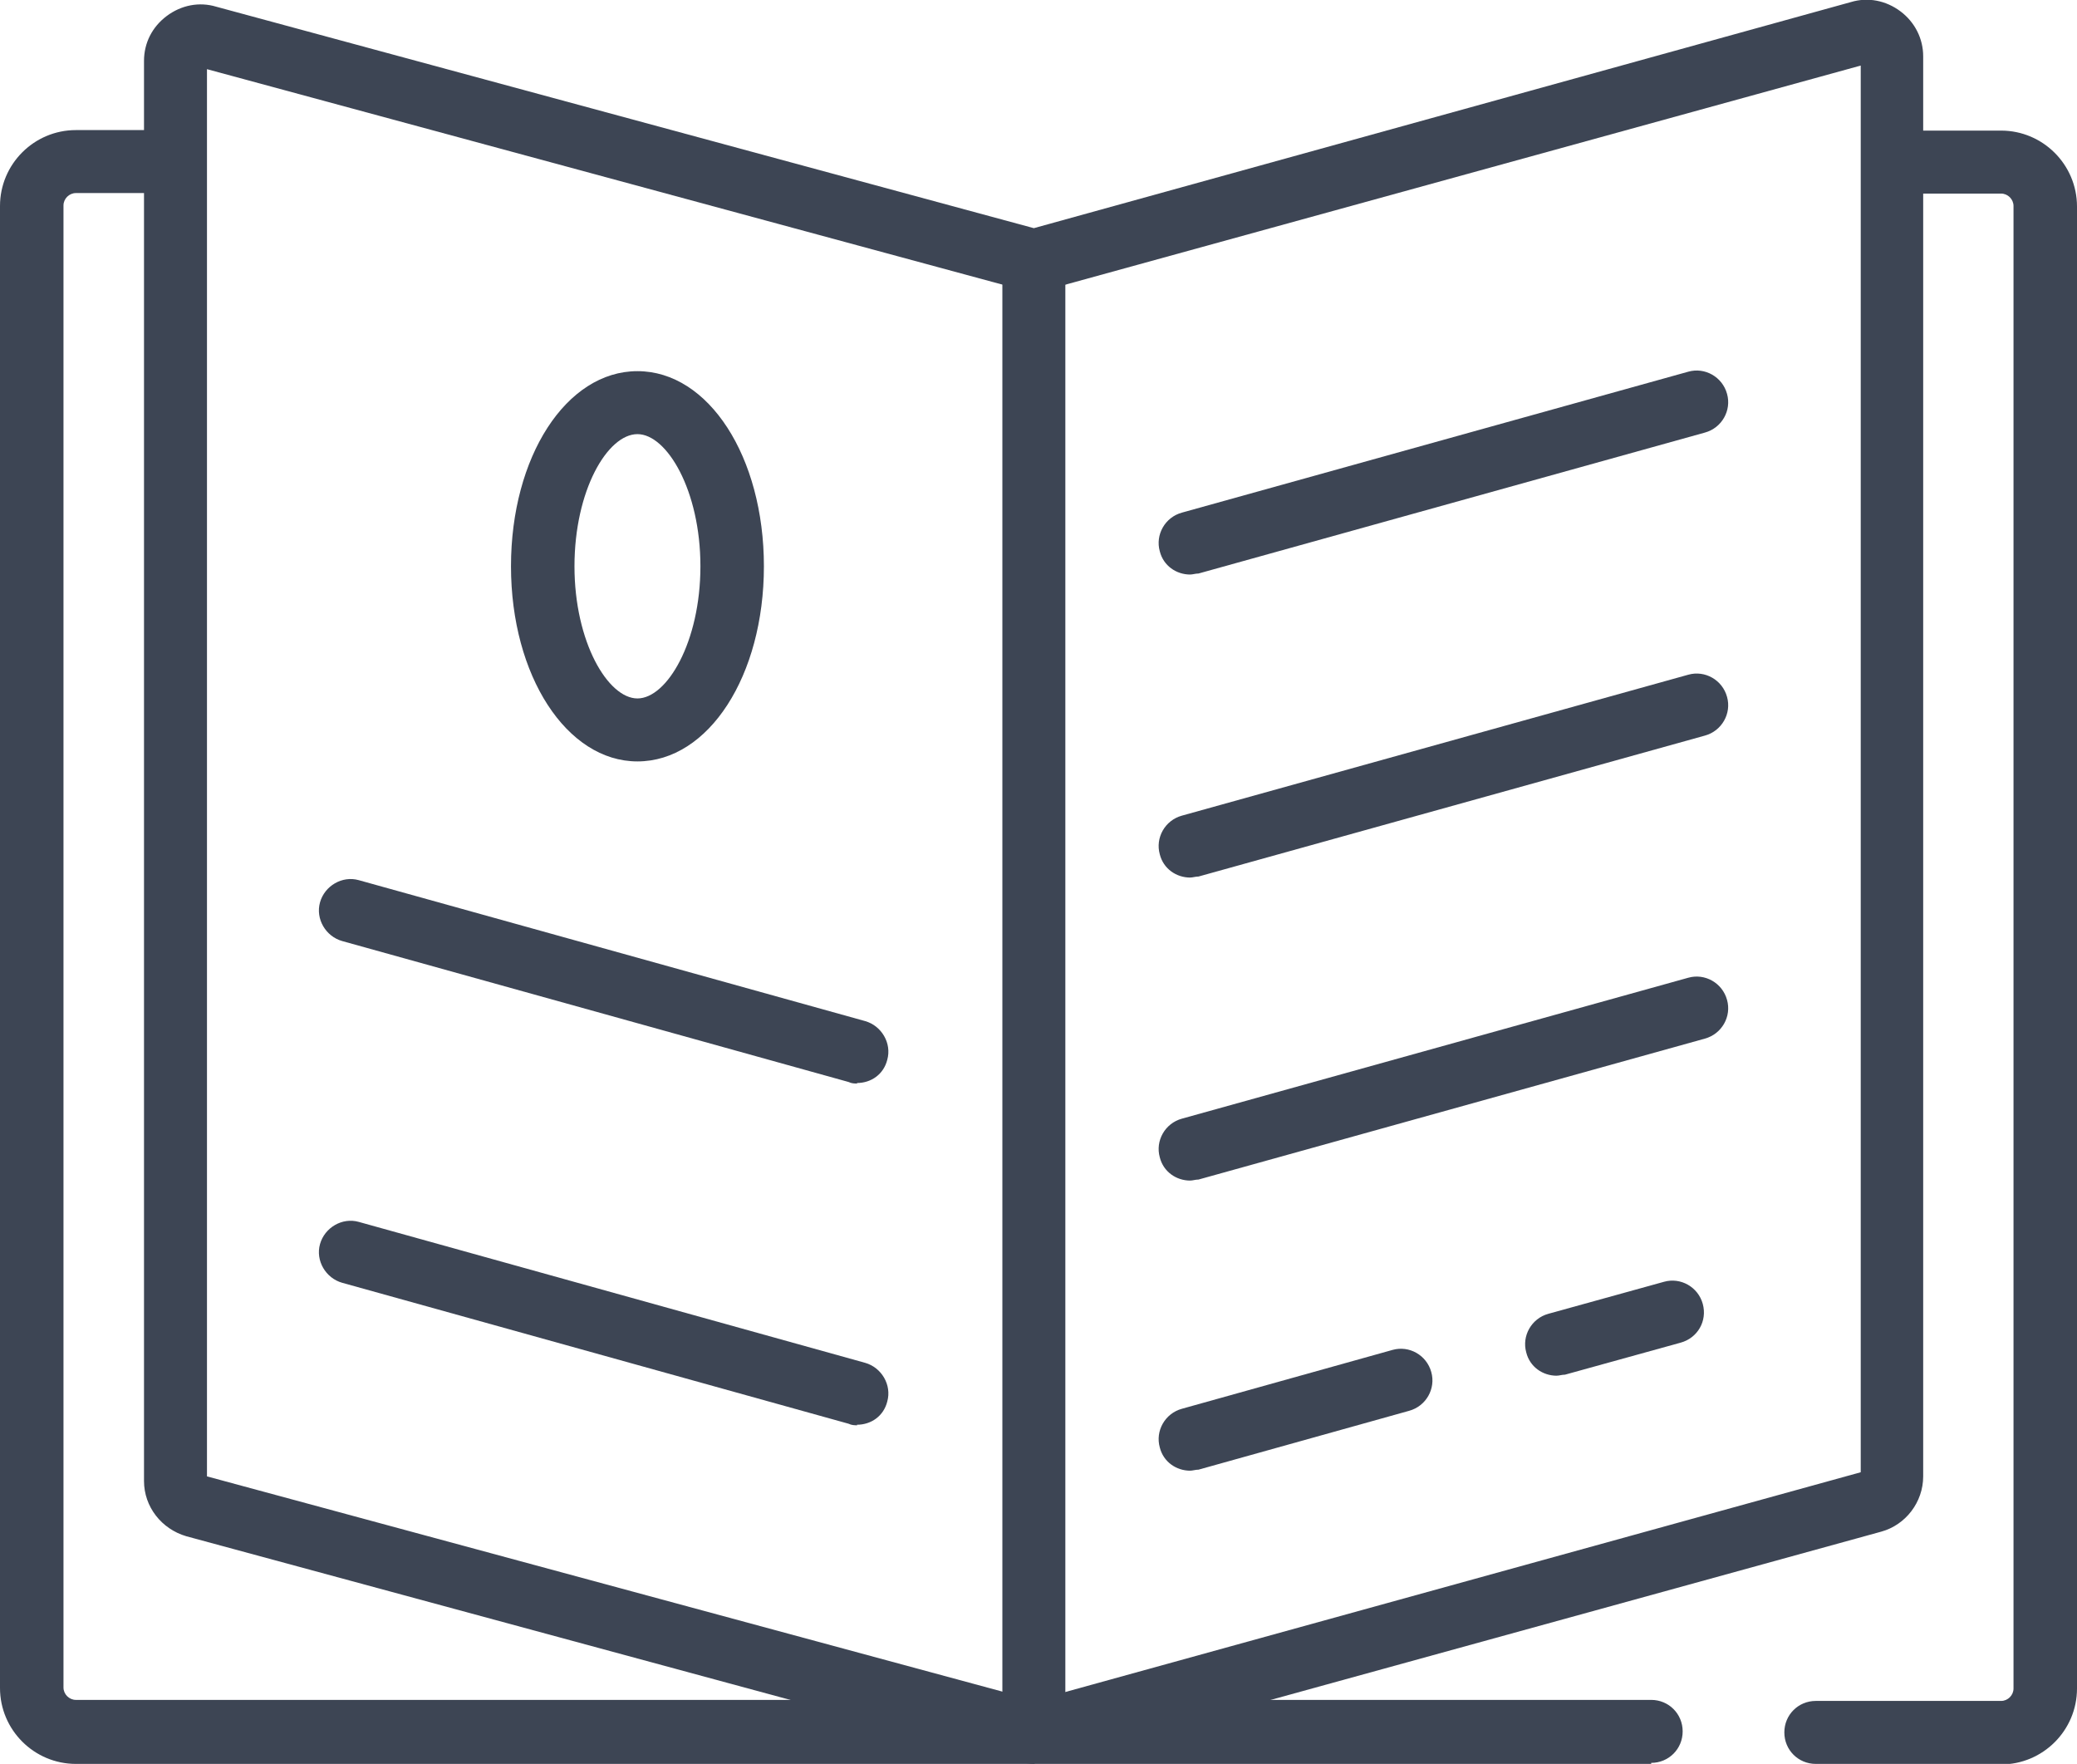 <?xml version="1.0" encoding="UTF-8"?>
<svg xmlns="http://www.w3.org/2000/svg" version="1.1" viewBox="0 0 402.4 341.7">
  <defs>
    <style>
      .cls-1 {
        fill: #3d4554;
      }
    </style>
  </defs>
  <!-- Generator: Adobe Illustrator 28.7.1, SVG Export Plug-In . SVG Version: 1.2.0 Build 142)  -->
  <g>
    <g id="Layer_1">
      <g id="Layer_1-2" data-name="Layer_1">
        <path class="cls-1" d="M319.9,341.7H14.7c-8.1,0-14.7-6.6-14.7-14.7V39.9c0-8.1,6.6-14.7,14.7-14.7h15.9c3.4,0,6.1,2.7,6.1,6.1s-2.7,6.1-6.1,6.1h-15.9c-1.3,0-2.4,1.1-2.4,2.4v287.1c0,1.3,1.1,2.4,2.4,2.4h305.2c3.4,0,6.1,2.7,6.1,6.1s-2.7,6.1-6.1,6.1h0Z"/>
        <path class="cls-1" d="M387.7,341.7h-35.9c-3.4,0-6.1-2.7-6.1-6.1s2.7-6.1,6.1-6.1h35.9c1.3,0,2.4-1.1,2.4-2.4V39.9c0-1.3-1.1-2.4-2.4-2.4h-18.3c-3.4,0-6.1-2.7-6.1-6.1s2.7-6.1,6.1-6.1h18.3c8.1,0,14.7,6.6,14.7,14.7v287.1c0,8.1-6.6,14.7-14.7,14.7Z"/>
        <path class="cls-1" d="M200.5,341.7c-1,0-2.1-.2-3.1-.4l-161.3-43.7c-4.8-1.4-8.2-5.7-8.2-10.7V11.8c0-3.5,1.6-6.6,4.4-8.7,2.8-2.1,6.3-2.8,9.6-1.8l158.4,42.9L358.6.4c3.3-1,6.8-.3,9.6,1.8,2.8,2.1,4.4,5.3,4.4,8.7v275.1c0,5-3.4,9.4-8.1,10.7l-161.5,44.5h-.2c-.7.3-1.6.3-2.4.3h0ZM201,329.6h0ZM40.1,286l160.4,43.4,160-44.2V12.7l-157.2,43.3c-1.9.6-4,.6-5.9,0L40.1,13.4s0,272.6,0,272.6ZM38.6,13.1h0Z"/>
        <path class="cls-1" d="M200.3,336.5c-3.4,0-6.1-2.7-6.1-6.1V54.7c0-3.4,2.7-6.1,6.1-6.1s6.1,2.7,6.1,6.1v275.7c0,3.4-2.7,6.1-6.1,6.1h0Z"/>
        <path class="cls-1" d="M230.6,111.3c-2.7,0-5.2-1.7-5.9-4.5-.9-3.2,1-6.6,4.3-7.5l98.1-27.3c3.2-.9,6.6,1,7.5,4.3.9,3.2-1,6.6-4.3,7.5l-98.1,27.3c-.6,0-1.1.2-1.7.2h0Z"/>
        <path class="cls-1" d="M230.6,170c-2.7,0-5.2-1.7-5.9-4.5-.9-3.2,1-6.6,4.3-7.5l98.1-27.3c3.2-.9,6.6,1,7.5,4.3.9,3.2-1,6.6-4.3,7.5l-98.1,27.3c-.6,0-1.1.2-1.7.2h0Z"/>
        <path class="cls-1" d="M166.1,209.9c-.5,0-1.1,0-1.7-.3l-98.1-27.3c-3.2-.9-5.2-4.3-4.3-7.5.9-3.2,4.3-5.2,7.5-4.3l98.1,27.3c3.2.9,5.2,4.3,4.3,7.5-.7,2.8-3.1,4.5-5.9,4.5h0Z"/>
        <path class="cls-1" d="M166.1,276.1c-.5,0-1.1,0-1.7-.3l-98.1-27.3c-3.2-.9-5.2-4.3-4.3-7.5s4.3-5.2,7.5-4.3l98.1,27.3c3.2.9,5.2,4.3,4.3,7.5-.7,2.8-3.1,4.5-5.9,4.5h0Z"/>
        <path class="cls-1" d="M230.6,228.7c-2.7,0-5.2-1.7-5.9-4.5-.9-3.2,1-6.6,4.3-7.5l98.1-27.3c3.2-.9,6.6,1,7.5,4.3.9,3.2-1,6.6-4.3,7.5l-98.1,27.3c-.6,0-1.1.2-1.7.2h0Z"/>
        <path class="cls-1" d="M230.6,284.9c-2.7,0-5.2-1.7-5.9-4.5-.9-3.2,1-6.6,4.3-7.5l40.8-11.4c3.2-.9,6.6,1,7.5,4.3.9,3.2-1,6.6-4.3,7.5l-40.8,11.4c-.6,0-1.1.2-1.7.2Z"/>
        <path class="cls-1" d="M301.6,266.5c-2.7,0-5.2-1.7-5.9-4.5-.9-3.2,1-6.6,4.3-7.5l22.4-6.2c3.2-.9,6.6,1,7.5,4.3s-1,6.6-4.3,7.5l-22.4,6.2c-.6,0-1.1.2-1.7.2Z"/>
        <path class="cls-1" d="M123.5,147.5c-13.7,0-24.5-16.6-24.5-37.8s10.7-37.8,24.5-37.8,24.5,16.6,24.5,37.8-10.7,37.8-24.5,37.8ZM123.5,84.1c-5.8,0-12.2,10.9-12.2,25.6s6.5,25.6,12.2,25.6,12.2-10.9,12.2-25.6-6.5-25.6-12.2-25.6Z"/>
      </g>
    </g>
  </g>
</svg>